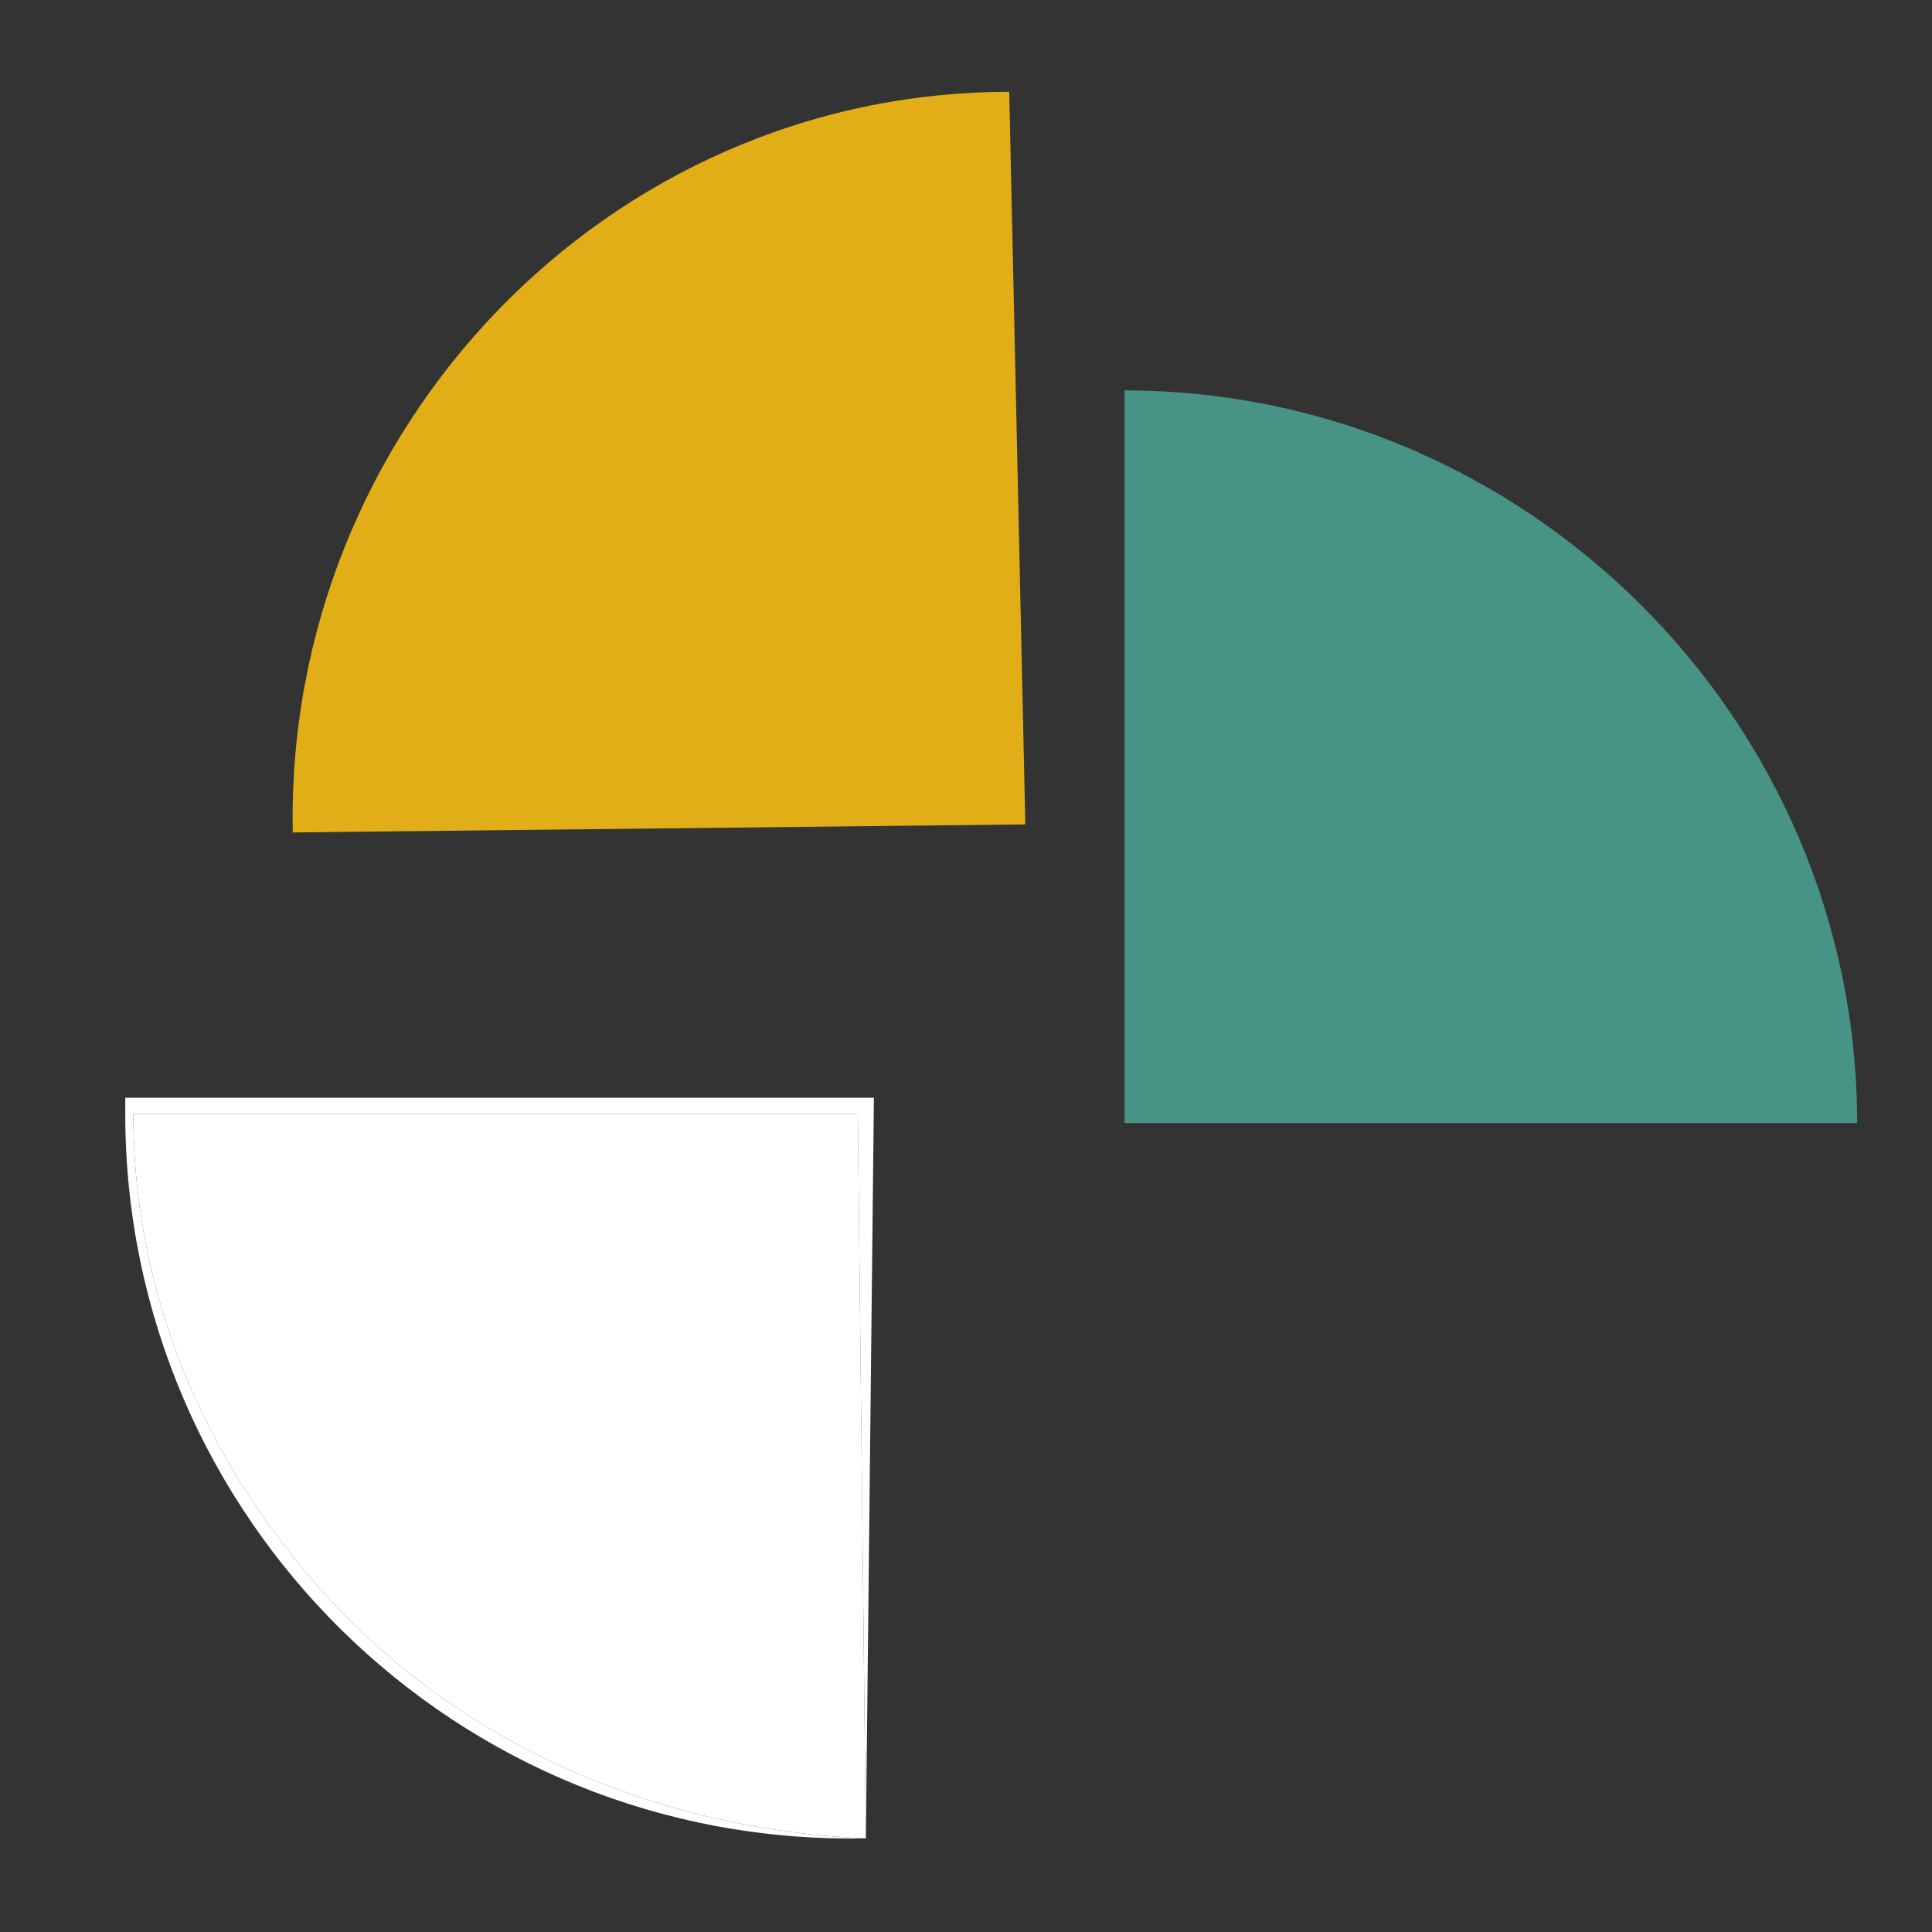 <?xml version="1.0" encoding="utf-8"?>
<!-- Generator: Adobe Illustrator 25.2.1, SVG Export Plug-In . SVG Version: 6.00 Build 0)  -->
<svg version="1.1" id="Camada_1" xmlns="http://www.w3.org/2000/svg" xmlns:xlink="http://www.w3.org/1999/xlink" x="0px" y="0px"
	 viewBox="0 0 24 24" style="enable-background:new 0 0 24 24;" xml:space="preserve">
<rect x="0" y="0" width="24" height="24" fill="#333333" stroke="none"/>
<style type="text/css">
	.st0{fill:#479487;}
	.st1{fill:#FFFFFF;}
	.st2{fill:#E1AE18;}
</style>
<g id="Camada_2_1_">
</g>
<g id="Camada_3">
</g>
<g id="g4698" transform="translate(358.07,317.95)">
	<path id="path4700" class="st0" d="M-335-304c0-5-4.1-9.1-9.1-9.1v9.1H-335z"/>
</g>
<g id="g4706" transform="translate(310.156,283.237)">
	<path class="st1" d="M-299.4-260.4c-2.5-0.1-4.8-1.1-6.4-2.7c-1.6-1.6-2.7-3.8-2.7-6.3h9L-299.4-260.4z"/>
	<path class="st1" d="M-299.3-269.6l-0.1,9.2l-0.1-9h-9c0,2.5,1.1,4.7,2.7,6.3c1.6,1.6,3.9,2.6,6.4,2.7c-5.1,0.1-9.2-4-9.2-9v-0.2
		H-299.3z"/>
</g>
<g id="g4730">
	<g>
		<g id="g4732">
			<g id="g4738" transform="translate(282.437,331.841)">
				<path id="path4740" class="st2" d="M-278.8-321.5c-0.1-5,3.9-9.2,8.9-9.2l0.2,9.1L-278.8-321.5z"/>
			</g>
		</g>
	</g>
</g>
</svg>
